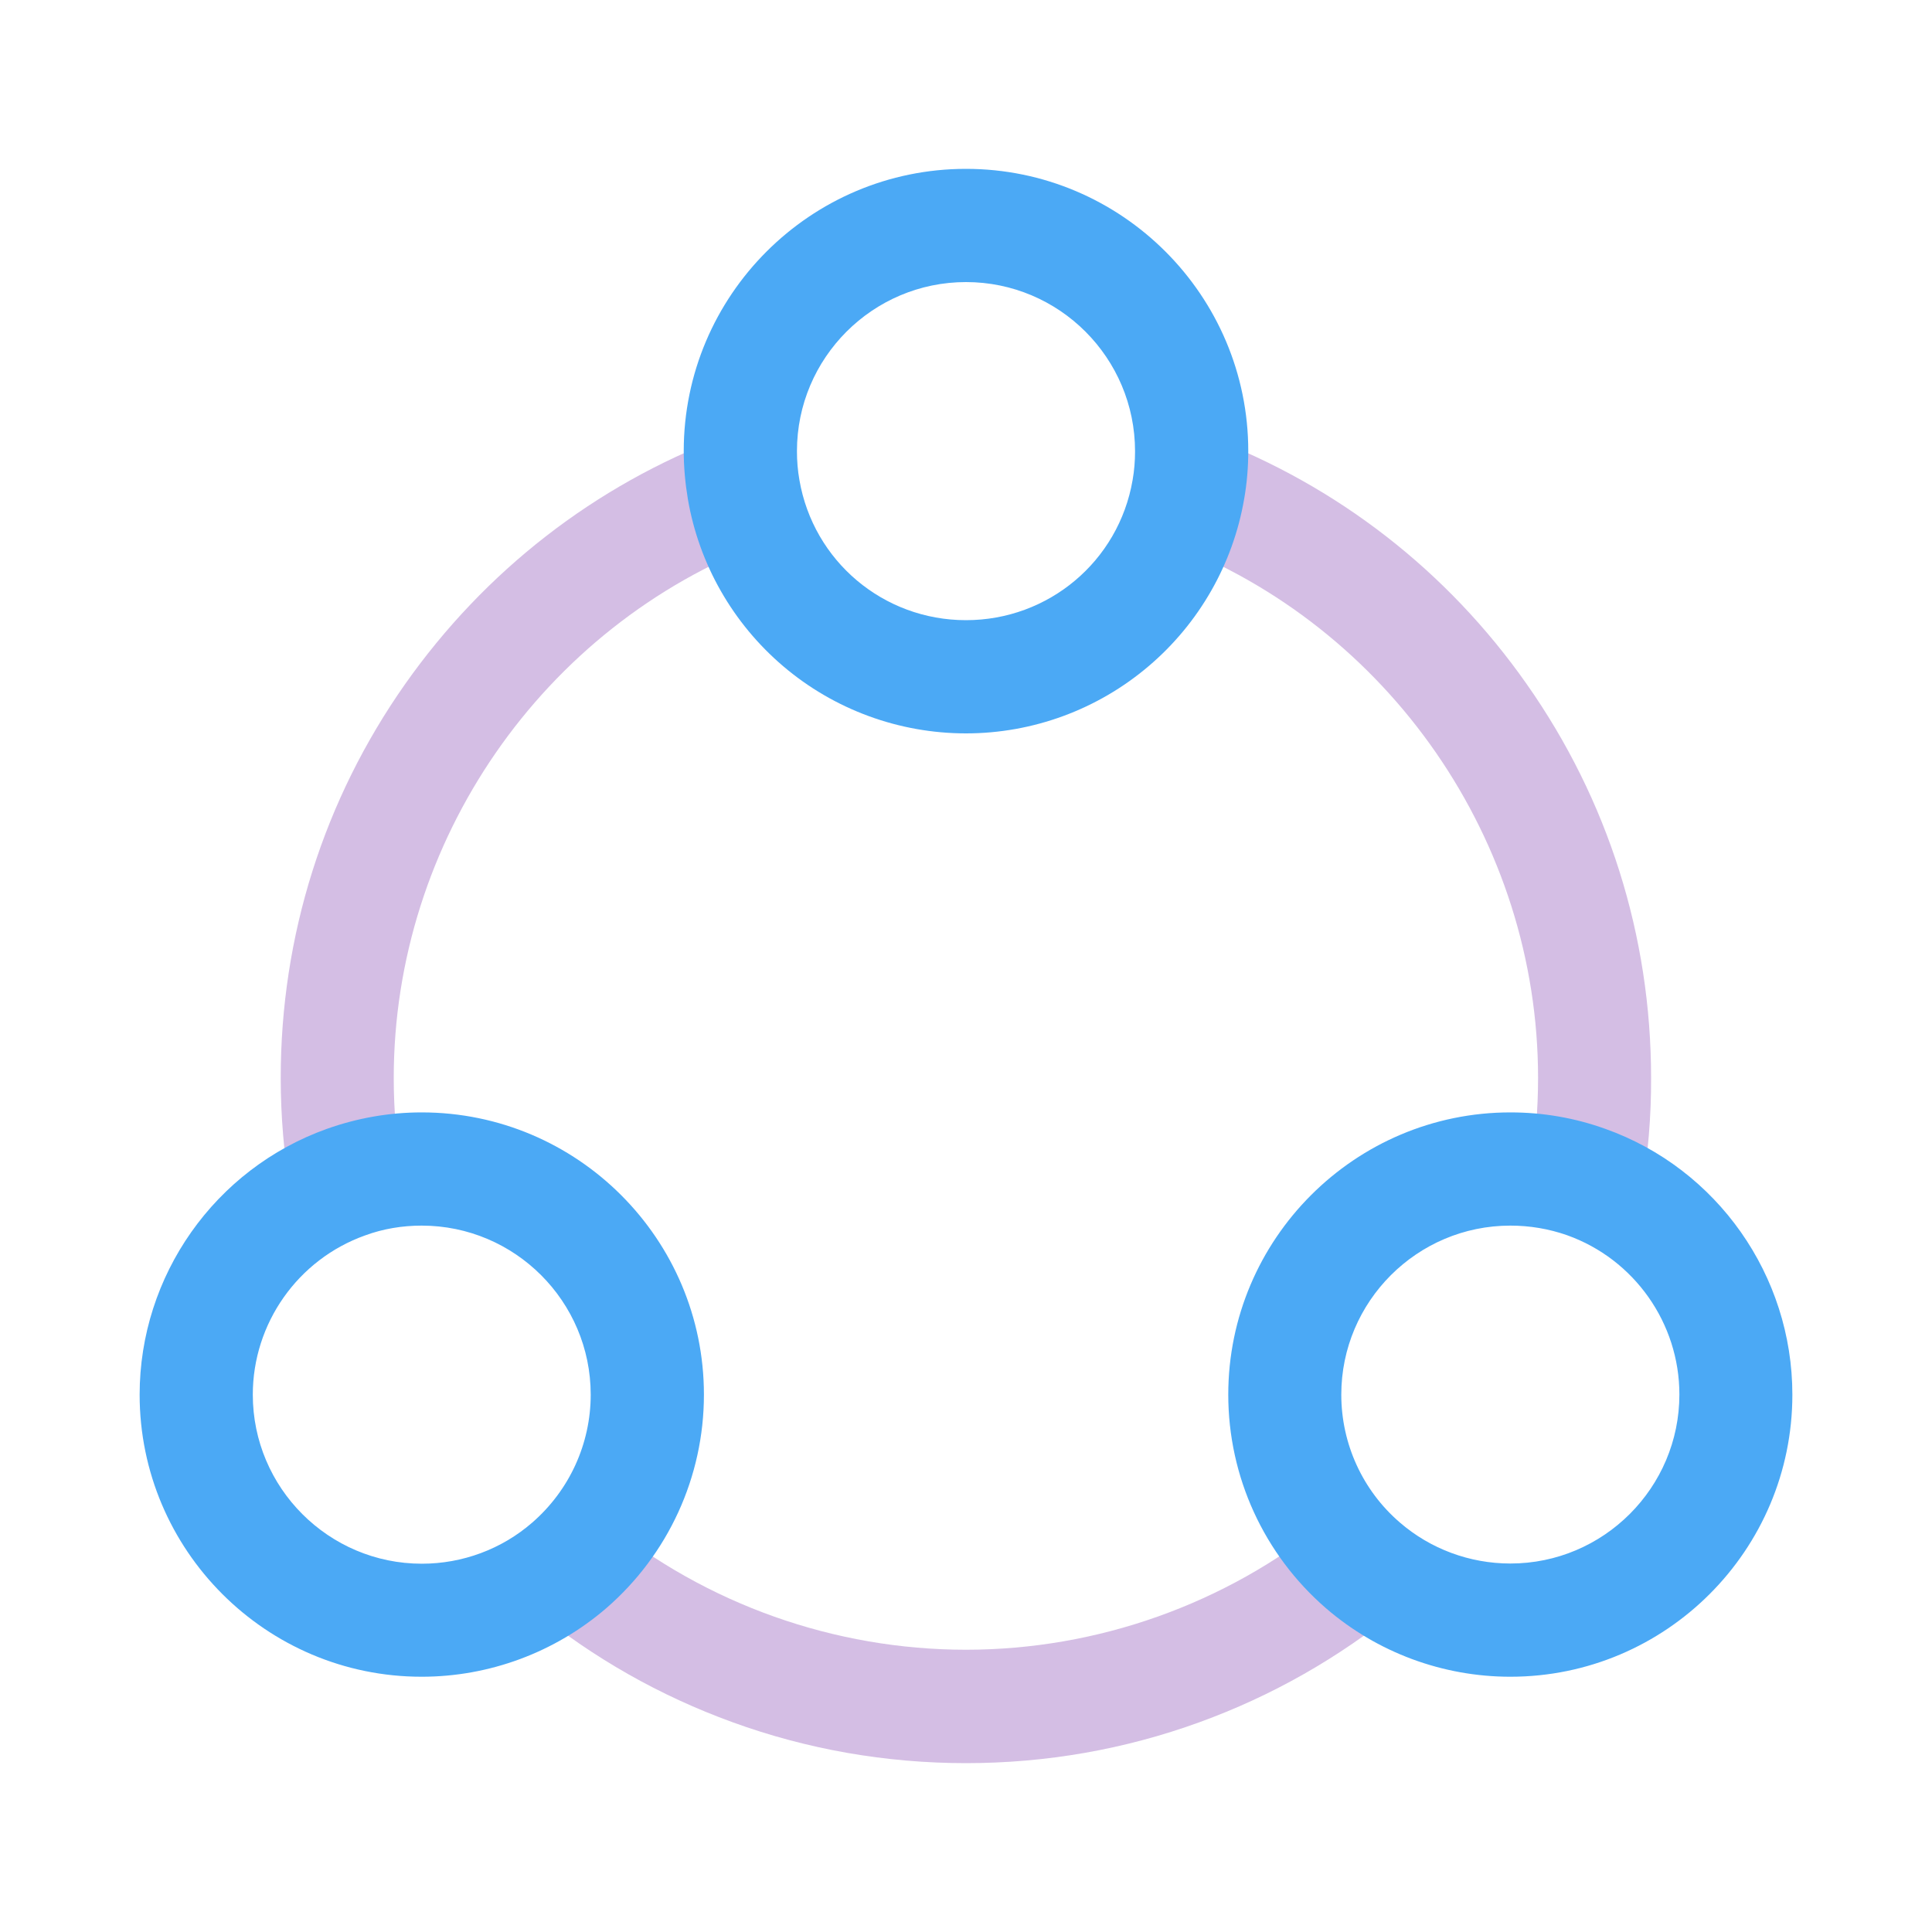 <svg width="40" height="40" viewBox="0 0 40 40" fill="none" xmlns="http://www.w3.org/2000/svg">
<path d="M6.008 24.668C5.879 23.898 5.812 23.105 5.812 22.316C5.812 19.379 6.703 16.559 8.387 14.164C10.035 11.824 12.312 10.051 14.98 9.043L15.809 11.234C11.23 12.965 8.152 17.418 8.152 22.316C8.152 22.977 8.207 23.637 8.316 24.281L6.008 24.668Z" fill="#D4BEE4"/>
<path d="M20 36.504C18.34 36.504 16.711 36.219 15.164 35.656C13.668 35.113 12.281 34.328 11.043 33.316L12.523 31.5C14.625 33.215 17.281 34.156 20 34.156C22.719 34.156 25.375 33.211 27.477 31.5L28.957 33.316C27.719 34.324 26.332 35.113 24.836 35.656C23.289 36.219 21.66 36.504 20 36.504Z" fill="#D4BEE4"/>
<path d="M33.992 24.668L31.68 24.281C31.789 23.637 31.844 22.977 31.844 22.316C31.844 17.418 28.766 12.965 24.188 11.234L25.016 9.043C27.684 10.051 29.965 11.82 31.609 14.164C33.293 16.559 34.184 19.379 34.184 22.316C34.188 23.105 34.121 23.895 33.992 24.668Z" fill="#D4BEE4"/>
<path d="M20 15.184C18.613 15.184 17.27 14.691 16.215 13.793C15.172 12.906 14.473 11.68 14.242 10.336C14.188 10.012 14.156 9.676 14.156 9.34C14.156 6.117 16.777 3.496 20 3.496C23.223 3.496 25.844 6.117 25.844 9.34C25.844 9.676 25.816 10.008 25.758 10.336C25.527 11.676 24.828 12.902 23.785 13.789C22.73 14.688 21.387 15.184 20 15.184ZM20 5.84C18.07 5.84 16.5 7.41 16.5 9.34C16.5 9.543 16.516 9.742 16.551 9.938C16.84 11.617 18.289 12.84 20 12.84C21.707 12.84 23.16 11.621 23.449 9.941C23.484 9.746 23.5 9.543 23.5 9.344C23.5 7.41 21.93 5.84 20 5.84Z" fill="#4BA9F5"/>
<path d="M8.73 34.715C5.508 34.715 2.891 32.094 2.891 28.875C2.891 26.41 4.449 24.199 6.77 23.371C7.398 23.148 8.059 23.031 8.73 23.031C11.953 23.031 14.574 25.652 14.574 28.875C14.574 30.574 13.836 32.184 12.551 33.297C11.488 34.211 10.133 34.715 8.73 34.715ZM8.73 25.375C8.328 25.375 7.93 25.441 7.559 25.578C6.168 26.074 5.234 27.398 5.234 28.875C5.234 30.805 6.805 32.375 8.734 32.375C9.574 32.375 10.387 32.074 11.02 31.523C11.789 30.855 12.23 29.891 12.23 28.875C12.23 26.945 10.66 25.375 8.73 25.375Z" fill="#4BA9F5"/>
<path d="M31.27 34.715C29.867 34.715 28.512 34.211 27.453 33.297C26.168 32.184 25.43 30.574 25.43 28.875C25.43 25.652 28.051 23.031 31.273 23.031C31.945 23.031 32.605 23.145 33.234 23.371C35.551 24.195 37.109 26.406 37.109 28.875C37.109 32.094 34.492 34.715 31.27 34.715ZM31.27 25.375C29.34 25.375 27.77 26.945 27.77 28.875C27.77 29.891 28.211 30.859 28.984 31.523C29.617 32.07 30.43 32.371 31.27 32.371C33.199 32.371 34.77 30.801 34.77 28.871C34.77 27.395 33.836 26.07 32.445 25.574C32.066 25.441 31.672 25.375 31.27 25.375Z" fill="#4BA9F5"/>
</svg>

